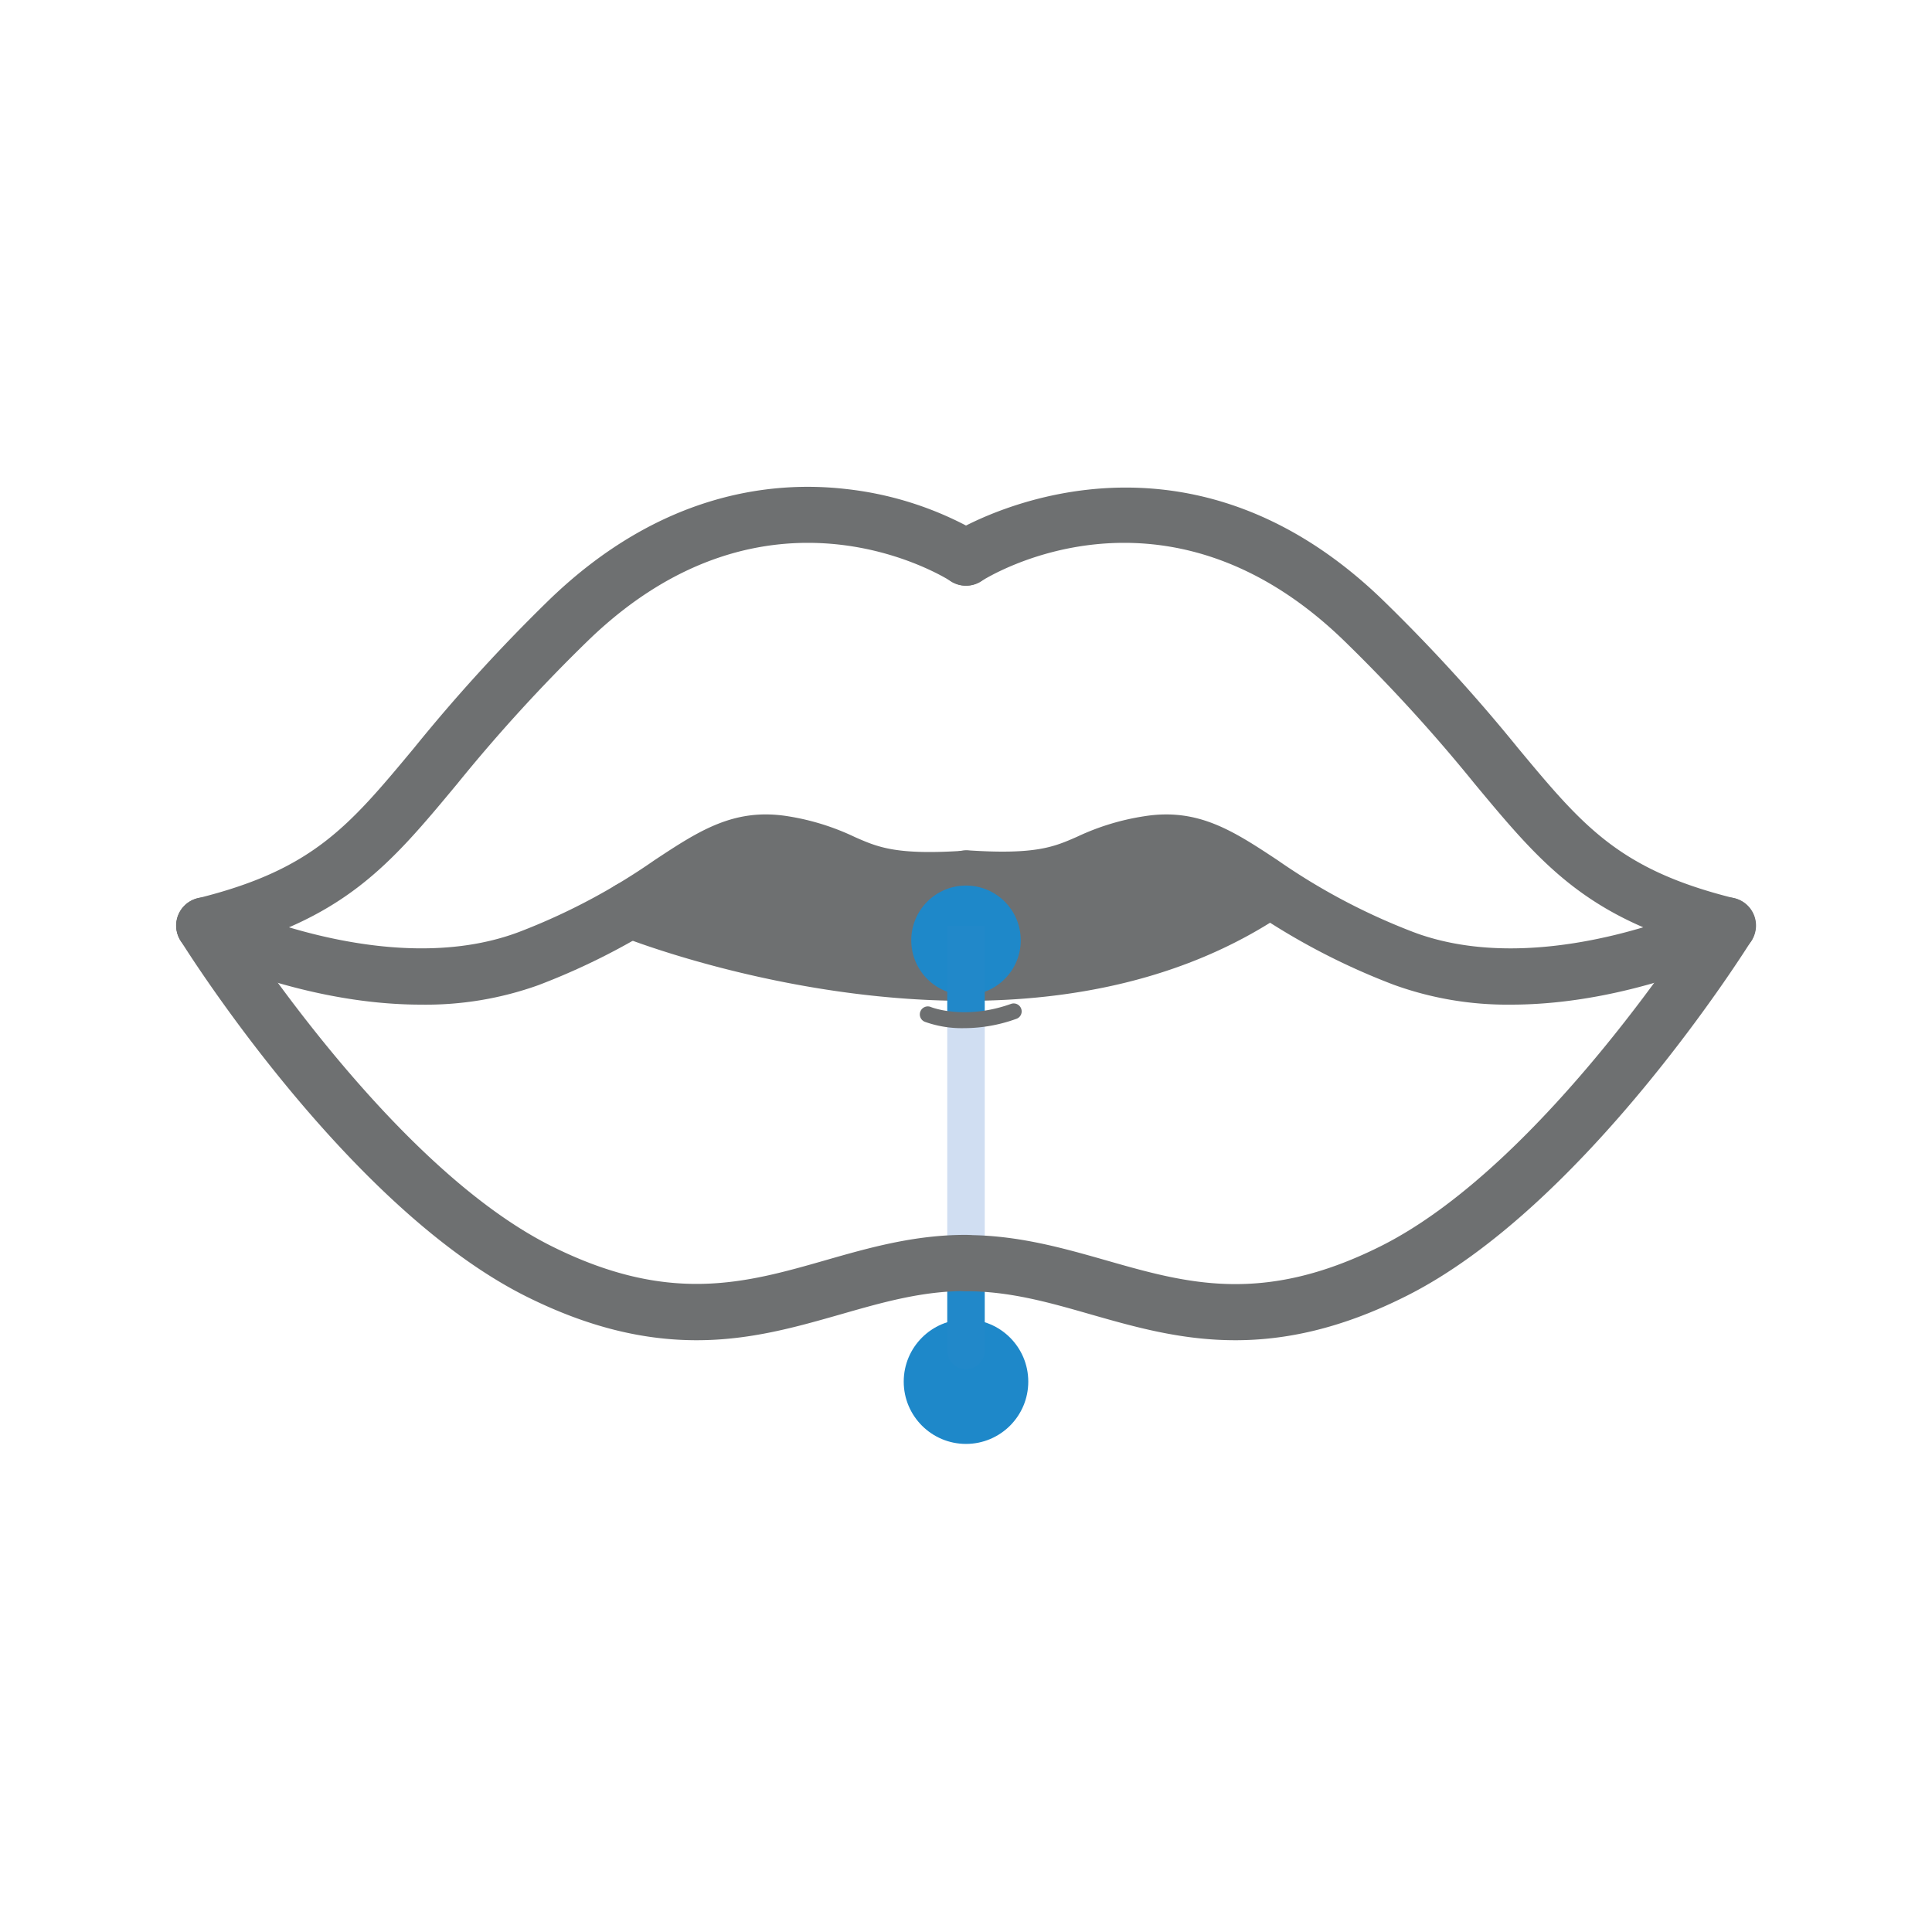 <svg id="Lips" xmlns="http://www.w3.org/2000/svg" viewBox="0 0 300 300"><defs><style>.cls-1{fill:#1e88c9;}.cls-2{fill:#d0def2;}.cls-3{fill:#2188c9;}.cls-4{fill:#6e7071;}.cls-5{fill:#6d6f70;}</style></defs><g id="Vertical_Labret" data-name="Vertical Labret"><circle class="cls-1" cx="150" cy="214.54" r="9.67"/><rect class="cls-2" x="147.09" y="157.47" width="5.82" height="42.28"/><path class="cls-3" d="M150,212.61a2.91,2.91,0,0,1-2.91-2.91V197.33a2.91,2.91,0,1,1,5.82,0V209.7A2.91,2.91,0,0,1,150,212.61Z"/><g id="Lips-2" data-name="Lips"><polygon class="cls-4" points="116.38 131.04 101.98 140.2 120.9 147 156.03 152.32 186.01 146.68 196 138.38 182.3 129.91 163.76 138.38 138.95 135.4 116.38 131.04"/><path class="cls-4" d="M31.71,148.09a4.37,4.37,0,0,1-1.05-8.6c17.9-4.43,23.49-11.15,33.64-23.35A263.39,263.39,0,0,1,85.43,93c17.1-16.45,34.35-18.37,45.81-17.08a52.67,52.67,0,0,1,21.13,7,4.36,4.36,0,0,1-4.74,7.32c-1.22-.78-28.44-17.6-56.15,9.07A254,254,0,0,0,71,121.71C60.43,134.43,53.44,142.84,32.76,148A4.25,4.25,0,0,1,31.71,148.09Z"/><path class="cls-4" d="M65.38,156c-18.37,0-34.7-7.93-35.6-8.37a4.36,4.36,0,0,1,3.86-7.83h0c.26.13,26.24,12.68,46.89,4.94a98,98,0,0,0,21.11-11.18c6.91-4.56,12.36-8.16,20.73-6.81A37.74,37.74,0,0,1,132.79,130c3.56,1.56,6.38,2.8,16.92,2.1a4.36,4.36,0,1,1,.58,8.7c-12.69.85-16.73-.93-21-2.82a29.57,29.57,0,0,0-8.3-2.55c-4.8-.78-7.92,1.12-14.52,5.48a106.26,106.26,0,0,1-22.86,12.06A51.74,51.74,0,0,1,65.38,156Z"/><path class="cls-4" d="M108.18,208.11c-7.66,0-16.3-1.72-26.47-6.8C54.09,187.5,29.06,147.72,28,146a4.36,4.36,0,0,1,7.4-4.61c.25.39,24.79,39.38,50.2,52.09,18.3,9.15,30.09,5.78,42.58,2.21,6.77-1.94,13.78-3.94,21.81-3.94a4.36,4.36,0,1,1,0,8.72c-6.81,0-12.93,1.75-19.41,3.61C123.83,206,116.6,208.11,108.18,208.11Z"/><path class="cls-4" d="M268.29,148.09a4.25,4.25,0,0,1-1.05-.13c-20.68-5.12-27.67-13.53-38.25-26.25a254,254,0,0,0-20.47-22.4c-27.75-26.71-55-9.8-56.16-9.06a4.36,4.36,0,0,1-4.73-7.33c.33-.22,34.1-21.5,66.94,10.11a263.39,263.39,0,0,1,21.13,23.11c10.15,12.2,15.74,18.92,33.64,23.35a4.37,4.37,0,0,1-1,8.6Z"/><path class="cls-4" d="M234.62,156a51.74,51.74,0,0,1-18.21-3.09,105.77,105.77,0,0,1-22.86-12.07c-6.6-4.36-9.72-6.25-14.52-5.47a29.57,29.57,0,0,0-8.3,2.55c-4.29,1.89-8.34,3.67-21,2.82a4.36,4.36,0,0,1,.58-8.7c10.55.7,13.36-.54,16.92-2.1a37.74,37.74,0,0,1,10.42-3.19c8.36-1.34,13.82,2.25,20.72,6.81a98.33,98.33,0,0,0,21.12,11.18c.51.19,1,.37,1.54.54,20.38,6.59,45.1-5.35,45.35-5.48a4.36,4.36,0,0,1,3.86,7.83C269.32,148.08,253,156,234.62,156Z"/><path class="cls-4" d="M191.82,208.11c-8.42,0-15.65-2.07-22.41-4-6.48-1.86-12.6-3.61-19.41-3.61a4.36,4.36,0,1,1,0-8.72c8,0,15,2,21.81,3.94,12.49,3.57,24.28,6.94,42.58-2.21,25.41-12.71,49.95-51.7,50.2-52.09A4.36,4.36,0,0,1,272,146c-1.05,1.69-26.08,41.47-53.7,55.28C208.12,206.39,199.48,208.11,191.82,208.11Z"/><path class="cls-4" d="M150,155.41c-28.86,0-53.81-10.07-54.16-10.25a4.5,4.5,0,0,1-2.43-3.78,4.37,4.37,0,0,1,4.18-4.5,4.25,4.25,0,0,1,2.26.53c2.54,1,57.62,21.88,94.27-2.51a4.36,4.36,0,0,1,4.84,7.26C183.85,152.19,166.28,155.41,150,155.41ZM102.1,141h0Zm0,0h0Zm0,0Zm0,0h0Zm0,0h0Zm0,0Zm-.12-.78a4.88,4.88,0,0,1,.12.78A4.88,4.88,0,0,0,102,140.2Zm0,0Zm-2-2.68a4.33,4.33,0,0,1,1.61,1.73A4.24,4.24,0,0,0,100,137.52Z"/></g><circle class="cls-1" cx="150" cy="146.01" r="8.5"/><rect class="cls-3" x="147.09" y="143.78" width="5.82" height="15.14"/><path class="cls-5" d="M149.7,159.65a17,17,0,0,1-6.13-1,1.23,1.23,0,1,1,1-2.27h0s5.19,2.09,12.43-.5a1.24,1.24,0,0,1,1.57.75,1.22,1.22,0,0,1-.74,1.57A23.88,23.88,0,0,1,149.7,159.65Z"/></g></svg>